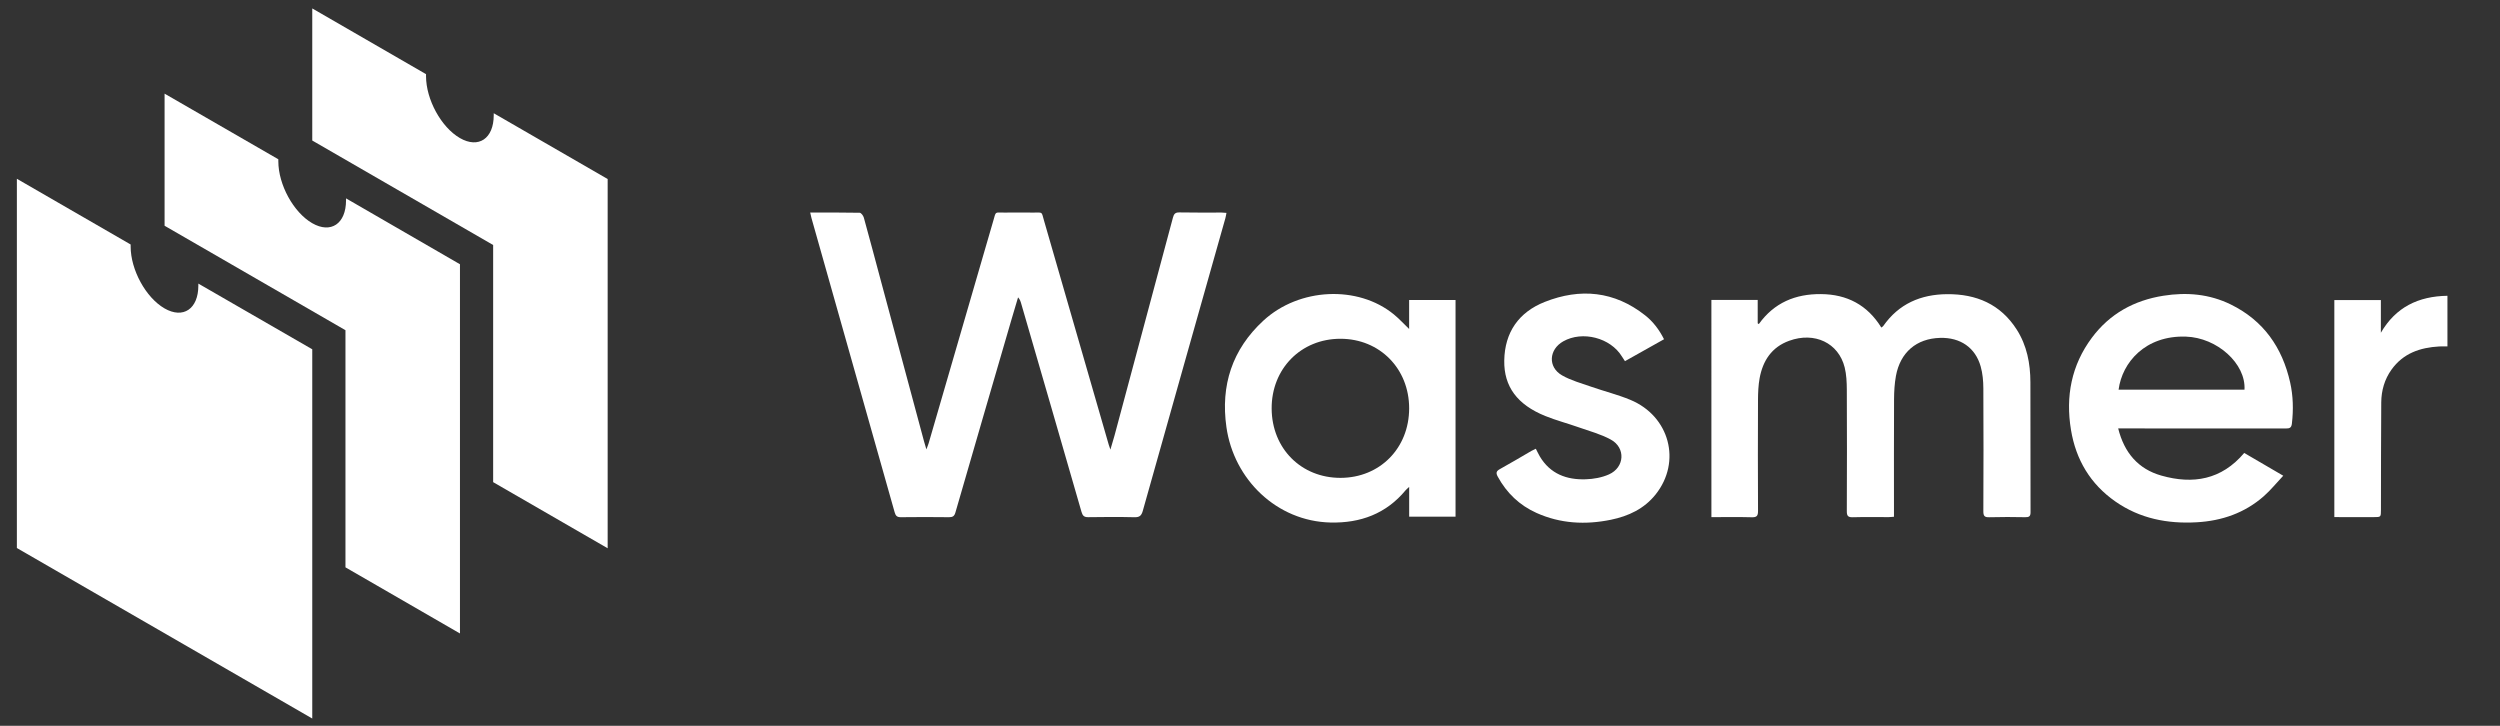 <svg xmlns="http://www.w3.org/2000/svg" width="124" height="36" viewBox="0 0 124 36" fill="none">
<rect x="0" y="0" width="124" height="36" fill="#333333" stroke="none"/>
<path d="M40.186 10.543C41.033 10.543 41.837 10.536 42.64 10.553C42.713 10.554 42.82 10.7 42.846 10.795C43.134 11.834 43.409 12.877 43.689 13.919C44.401 16.574 45.115 19.229 45.83 21.884C45.859 21.994 45.893 22.102 45.949 22.29C46.004 22.141 46.037 22.068 46.059 21.991C47.127 18.317 48.194 14.64 49.263 10.965C49.412 10.456 49.322 10.549 49.827 10.544C50.297 10.538 50.765 10.54 51.234 10.544C51.742 10.549 51.645 10.468 51.785 10.947C52.453 13.248 53.114 15.55 53.779 17.852C54.184 19.253 54.587 20.654 54.993 22.056C55.01 22.116 55.032 22.173 55.076 22.3C55.155 22.03 55.221 21.819 55.279 21.607C56.246 18.005 57.214 14.402 58.177 10.797C58.224 10.621 58.285 10.532 58.493 10.536C59.192 10.551 59.891 10.542 60.59 10.543C60.659 10.543 60.729 10.551 60.832 10.559C60.813 10.657 60.802 10.741 60.779 10.822C59.411 15.663 58.041 20.501 56.681 25.344C56.612 25.585 56.513 25.661 56.264 25.654C55.504 25.636 54.742 25.64 53.982 25.652C53.776 25.655 53.699 25.587 53.642 25.388C52.65 21.938 51.648 18.492 50.648 15.046C50.619 14.948 50.59 14.85 50.496 14.749C50.385 15.124 50.271 15.498 50.162 15.874C49.235 19.057 48.307 22.239 47.387 25.424C47.336 25.601 47.254 25.655 47.071 25.653C46.275 25.643 45.478 25.643 44.683 25.653C44.494 25.655 44.425 25.585 44.376 25.413C43.002 20.546 41.624 15.681 40.249 10.816C40.227 10.741 40.214 10.665 40.186 10.543Z" fill="#FFF"/>
<path d="M84.885 14.878C85.65 14.878 86.397 14.878 87.182 14.878C87.182 15.27 87.182 15.653 87.182 16.036C87.2 16.049 87.218 16.062 87.237 16.075C88 15.009 89.058 14.576 90.321 14.587C91.612 14.597 92.623 15.126 93.314 16.247C93.359 16.212 93.391 16.196 93.41 16.169C94.18 15.069 95.267 14.601 96.576 14.591C98.025 14.579 99.224 15.087 100.028 16.344C100.536 17.137 100.705 18.029 100.708 18.955C100.714 21.105 100.708 23.255 100.715 25.405C100.717 25.613 100.639 25.656 100.451 25.653C99.858 25.642 99.265 25.638 98.672 25.655C98.439 25.662 98.373 25.598 98.374 25.361C98.383 23.326 98.385 21.29 98.374 19.255C98.372 18.896 98.34 18.526 98.243 18.182C97.98 17.24 97.23 16.73 96.226 16.759C95.06 16.791 94.253 17.474 94.038 18.648C93.969 19.028 93.947 19.421 93.945 19.809C93.936 21.641 93.941 23.472 93.941 25.304C93.941 25.408 93.941 25.511 93.941 25.631C93.831 25.638 93.755 25.649 93.677 25.649C93.085 25.65 92.491 25.638 91.898 25.655C91.659 25.662 91.601 25.584 91.602 25.355C91.611 23.346 91.612 21.337 91.602 19.329C91.6 18.96 91.584 18.579 91.496 18.224C91.192 17.008 90.003 16.445 88.745 16.902C87.873 17.218 87.436 17.892 87.276 18.764C87.214 19.109 87.199 19.467 87.197 19.819C87.189 21.66 87.189 23.5 87.198 25.341C87.199 25.578 87.143 25.664 86.89 25.656C86.228 25.638 85.567 25.65 84.886 25.65C84.885 22.051 84.885 18.48 84.885 14.878Z" fill="#FFF"/>
<path d="M69.893 16.317C69.893 15.819 69.893 15.357 69.893 14.88C70.674 14.88 71.422 14.88 72.195 14.88C72.195 18.457 72.195 22.032 72.195 25.628C71.438 25.628 70.684 25.628 69.895 25.628C69.895 25.148 69.895 24.678 69.895 24.151C69.806 24.234 69.759 24.269 69.722 24.313C68.751 25.485 67.476 25.952 65.988 25.917C63.328 25.853 61.197 23.783 60.83 21.181C60.538 19.117 61.114 17.331 62.667 15.9C64.439 14.27 67.352 14.134 69.137 15.596C69.394 15.806 69.618 16.054 69.893 16.317ZM66.491 23.702C68.443 23.698 69.893 22.229 69.894 20.253C69.895 18.284 68.435 16.805 66.489 16.803C64.53 16.801 63.063 18.288 63.074 20.268C63.085 22.246 64.538 23.705 66.491 23.702Z" fill="#FFF"/>
<path d="M105.062 21.25C105.364 22.457 106.054 23.264 107.205 23.59C108.769 24.033 110.185 23.802 111.313 22.466C111.931 22.827 112.553 23.19 113.249 23.596C112.911 23.955 112.624 24.312 112.286 24.61C111.339 25.444 110.207 25.834 108.961 25.905C107.511 25.988 106.14 25.723 104.926 24.877C103.684 24.011 102.965 22.805 102.721 21.324C102.446 19.663 102.741 18.112 103.761 16.746C104.645 15.562 105.852 14.897 107.307 14.668C108.463 14.485 109.587 14.582 110.647 15.102C112.27 15.899 113.202 17.233 113.592 18.971C113.742 19.641 113.757 20.319 113.679 21.003C113.655 21.219 113.569 21.253 113.38 21.253C110.724 21.248 108.069 21.25 105.414 21.25C105.31 21.25 105.205 21.25 105.062 21.25ZM111.327 19.327C111.401 18.04 109.975 16.747 108.42 16.696C106.408 16.63 105.259 17.977 105.082 19.327C107.166 19.327 109.246 19.327 111.327 19.327Z" fill="#FFF"/>
<path d="M76.177 22.257C76.248 22.395 76.305 22.522 76.376 22.641C76.891 23.505 77.704 23.805 78.652 23.773C79.041 23.761 79.454 23.687 79.805 23.53C80.583 23.183 80.642 22.215 79.901 21.806C79.405 21.532 78.839 21.384 78.298 21.193C77.748 20.998 77.181 20.851 76.642 20.632C75.258 20.072 74.591 19.174 74.611 17.887C74.632 16.479 75.335 15.483 76.62 14.975C78.381 14.278 80.072 14.437 81.596 15.639C81.987 15.948 82.29 16.34 82.536 16.826C81.889 17.189 81.254 17.546 80.598 17.914C80.54 17.825 80.491 17.755 80.447 17.682C79.879 16.752 78.49 16.393 77.538 16.93C76.82 17.335 76.766 18.209 77.477 18.617C77.922 18.872 78.438 19.011 78.928 19.183C79.571 19.407 80.236 19.572 80.862 19.831C82.814 20.638 83.415 22.903 82.118 24.526C81.552 25.236 80.772 25.601 79.9 25.78C78.638 26.038 77.399 25.975 76.21 25.441C75.368 25.063 74.732 24.454 74.289 23.642C74.194 23.465 74.205 23.371 74.393 23.268C74.92 22.979 75.435 22.668 75.957 22.366C76.023 22.329 76.096 22.298 76.177 22.257Z" fill="#FFF"/>
<path d="M115.783 25.648C115.783 22.035 115.783 18.467 115.783 14.882C116.552 14.882 117.307 14.882 118.091 14.882C118.091 15.433 118.091 15.969 118.091 16.504C118.831 15.232 119.952 14.693 121.393 14.671C121.393 15.504 121.393 16.32 121.393 17.183C121.26 17.183 121.123 17.176 120.986 17.184C120.037 17.237 119.198 17.523 118.618 18.334C118.273 18.816 118.116 19.369 118.11 19.954C118.095 21.732 118.1 23.509 118.095 25.287C118.094 25.649 118.094 25.649 117.74 25.649C117.097 25.648 116.454 25.648 115.783 25.648Z" fill="#FFF"/>
<path d="M9.838 14.066C9.838 14.098 9.838 14.131 9.838 14.164C9.838 15.325 9.085 15.831 8.159 15.296C7.233 14.761 6.48 13.386 6.48 12.226C6.48 12.193 6.48 12.16 6.48 12.127L0.837 8.868V27.182L15.488 35.639V17.325L9.838 14.066Z" fill="#FFF"/>
<path d="M17.163 9.839C17.163 9.872 17.163 9.905 17.163 9.938C17.163 11.098 16.41 11.604 15.484 11.069C14.558 10.534 13.805 9.16 13.805 7.999C13.805 7.966 13.805 7.933 13.805 7.9L8.163 4.645V11.197L17.135 16.378V28.14L22.814 31.42V13.107L17.163 9.839Z" fill="#FFF"/>
<path d="M24.489 5.616C24.489 5.649 24.489 5.682 24.489 5.715C24.489 6.876 23.736 7.382 22.81 6.847C21.884 6.312 21.131 4.937 21.131 3.777C21.131 3.744 21.131 3.711 21.131 3.678L15.488 0.418V6.97L24.46 12.152V23.914L30.14 27.194V8.88L24.489 5.616Z" fill="#FFF"/>
</svg>